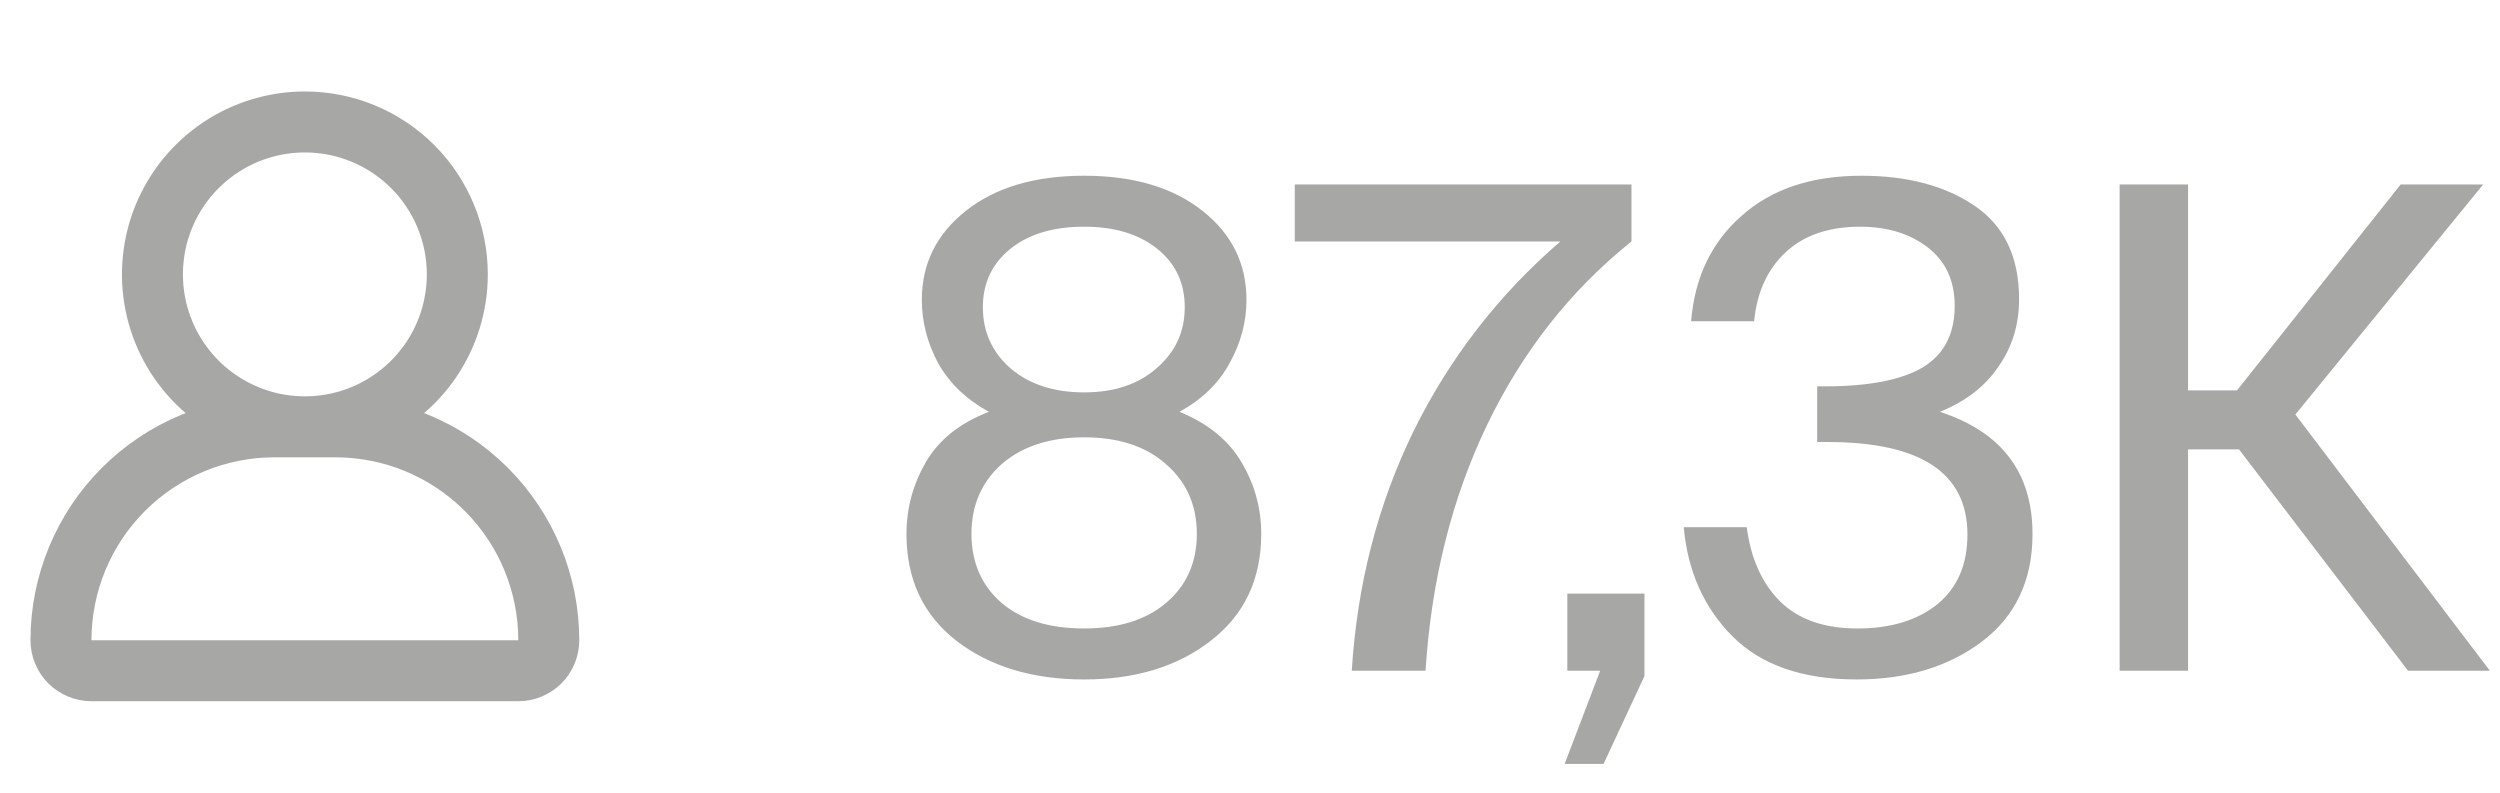 <?xml version="1.0" encoding="UTF-8"?> <svg xmlns="http://www.w3.org/2000/svg" width="41" height="13" viewBox="0 0 41 13" fill="none"><g opacity="0.4"><path d="M7.5 4.5C7.5 4.994 7.353 5.478 7.079 5.889C6.804 6.3 6.414 6.62 5.957 6.81C5.5 6.999 4.997 7.048 4.512 6.952C4.027 6.856 3.582 6.617 3.232 6.268C2.883 5.918 2.644 5.473 2.548 4.988C2.452 4.503 2.501 4 2.69 3.543C2.88 3.086 3.2 2.696 3.611 2.421C4.022 2.147 4.506 2 5 2C5.663 2 6.299 2.263 6.768 2.732C7.237 3.201 7.5 3.837 7.5 4.5ZM5.5 7H4.5C3.572 7 2.682 7.369 2.025 8.025C1.369 8.681 1 9.572 1 10.5V10.5C1 10.633 1.053 10.76 1.146 10.854C1.24 10.947 1.367 11 1.5 11H8.5C8.633 11 8.76 10.947 8.854 10.854C8.947 10.76 9 10.633 9 10.5C9 9.572 8.631 8.681 7.975 8.025C7.319 7.369 6.428 7 5.5 7V7Z" stroke="#242320" stroke-linecap="round" stroke-linejoin="round"></path><path d="M15.845 3.454C16.328 3.073 16.974 2.882 17.78 2.882C18.587 2.882 19.233 3.073 19.716 3.454C20.201 3.835 20.442 4.323 20.442 4.917C20.442 5.276 20.351 5.621 20.168 5.951C19.991 6.281 19.716 6.549 19.343 6.754C19.812 6.945 20.153 7.223 20.366 7.59C20.578 7.949 20.684 8.338 20.684 8.756C20.684 9.497 20.41 10.08 19.86 10.505C19.317 10.93 18.624 11.143 17.78 11.143C16.93 11.143 16.23 10.93 15.68 10.505C15.137 10.08 14.866 9.497 14.866 8.756C14.866 8.338 14.972 7.946 15.184 7.579C15.397 7.212 15.742 6.937 16.218 6.754C15.845 6.549 15.566 6.281 15.383 5.951C15.207 5.621 15.118 5.276 15.118 4.917C15.118 4.323 15.361 3.835 15.845 3.454ZM19.122 7.612C18.793 7.319 18.345 7.172 17.78 7.172C17.216 7.172 16.765 7.319 16.427 7.612C16.098 7.905 15.932 8.287 15.932 8.756C15.932 9.225 16.098 9.603 16.427 9.889C16.758 10.168 17.209 10.307 17.78 10.307C18.345 10.307 18.793 10.168 19.122 9.889C19.46 9.603 19.628 9.225 19.628 8.756C19.628 8.287 19.46 7.905 19.122 7.612ZM19.43 5.038C19.43 4.642 19.28 4.323 18.98 4.081C18.679 3.839 18.279 3.718 17.78 3.718C17.274 3.718 16.871 3.839 16.57 4.081C16.27 4.323 16.119 4.642 16.119 5.038C16.119 5.441 16.27 5.775 16.57 6.039C16.878 6.303 17.282 6.435 17.78 6.435C18.272 6.435 18.668 6.303 18.968 6.039C19.276 5.775 19.43 5.441 19.43 5.038ZM21.234 3.96V3.025H26.756V3.96C25.759 4.759 24.971 5.76 24.391 6.963C23.812 8.166 23.474 9.511 23.379 11H22.169C22.257 9.585 22.595 8.276 23.181 7.073C23.775 5.87 24.578 4.833 25.59 3.96H21.234ZM25.704 11V9.735H26.969V11.088L26.298 12.529H25.66L26.243 11H25.704ZM29.197 9.867C29.498 10.16 29.919 10.307 30.462 10.307C31.005 10.307 31.441 10.175 31.771 9.911C32.101 9.64 32.266 9.258 32.266 8.767C32.266 7.755 31.5 7.249 29.967 7.249H29.802V6.336H29.934C30.645 6.336 31.177 6.233 31.529 6.028C31.881 5.815 32.057 5.478 32.057 5.016C32.057 4.605 31.91 4.286 31.617 4.059C31.324 3.832 30.953 3.718 30.506 3.718C29.985 3.718 29.575 3.861 29.274 4.147C28.981 4.426 28.812 4.8 28.768 5.269H27.734C27.793 4.55 28.068 3.975 28.559 3.542C29.05 3.102 29.707 2.882 30.528 2.882C31.283 2.882 31.903 3.047 32.387 3.377C32.871 3.707 33.113 4.217 33.113 4.906C33.113 5.324 32.999 5.694 32.772 6.017C32.552 6.34 32.233 6.585 31.815 6.754C32.827 7.084 33.333 7.751 33.333 8.756C33.333 9.519 33.054 10.109 32.497 10.527C31.947 10.938 31.265 11.143 30.451 11.143C29.564 11.143 28.885 10.908 28.416 10.439C27.947 9.97 27.679 9.372 27.613 8.646H28.647C28.713 9.159 28.896 9.566 29.197 9.867ZM39.492 11L36.72 7.37H35.884V11H34.762V3.025H35.884V6.402H36.687L39.371 3.025H40.724L37.644 6.798L40.834 11H39.492Z" fill="#242320"></path></g></svg> 